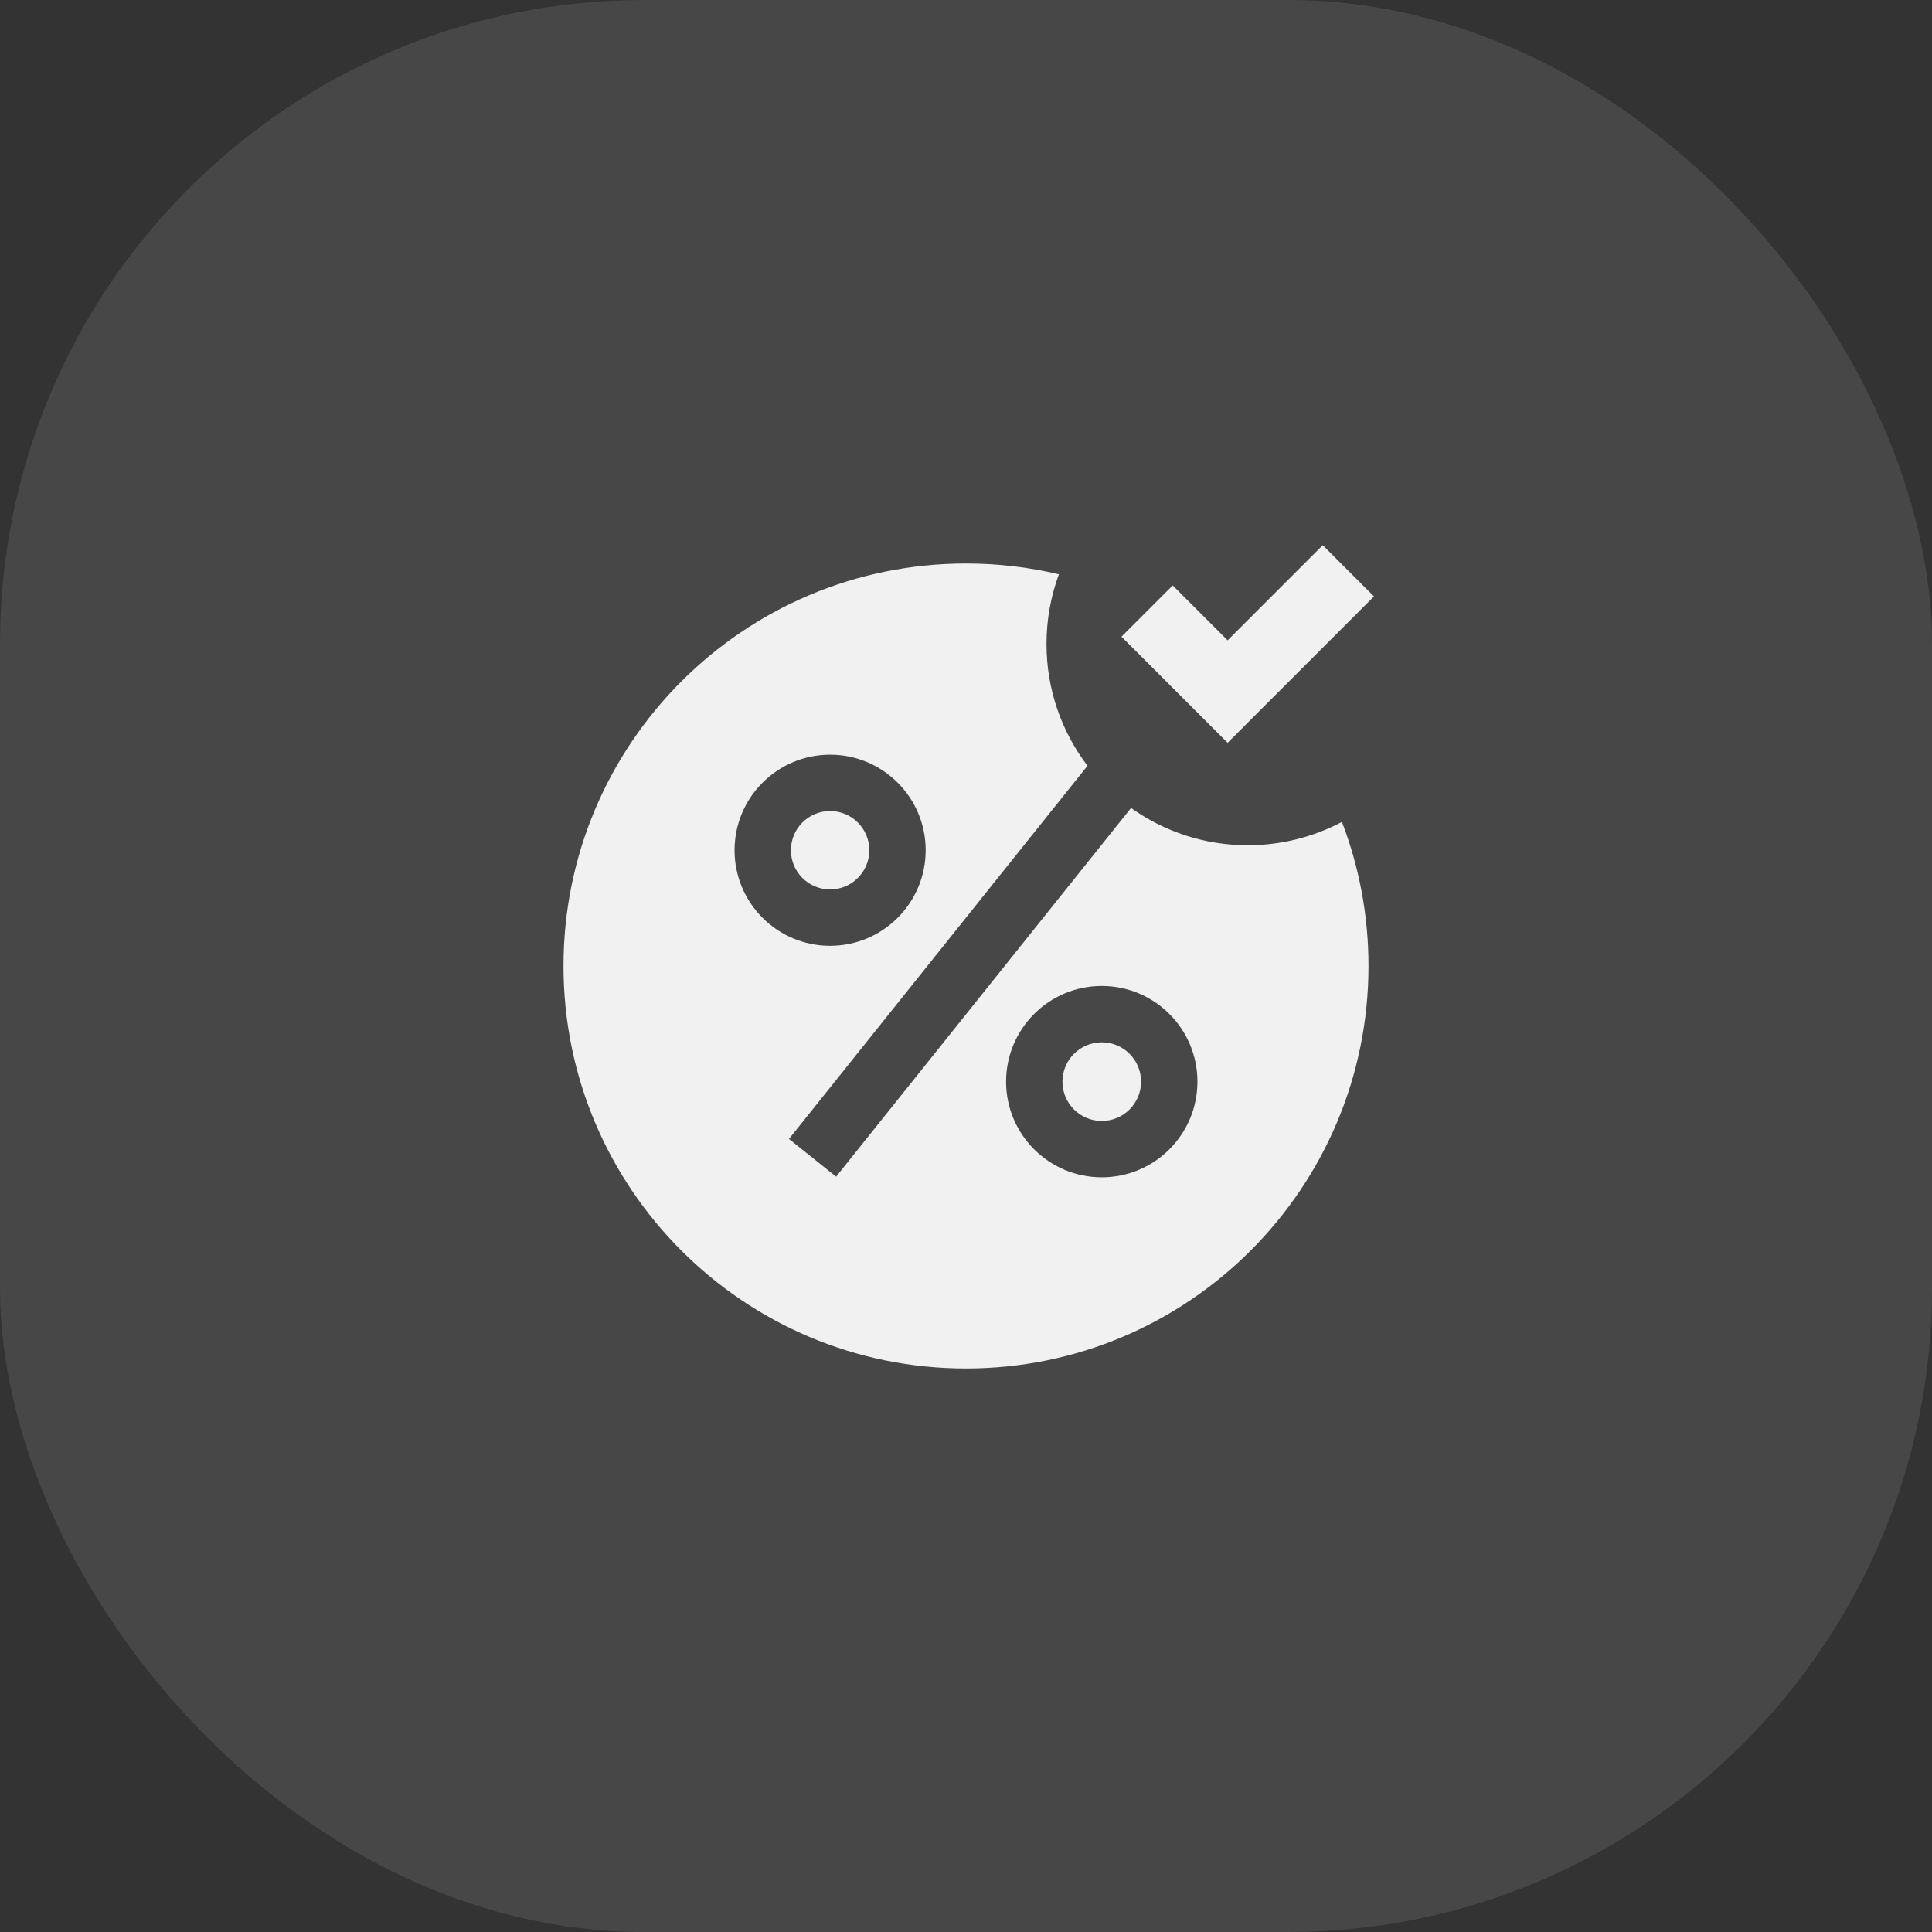 <svg width="48" height="48" viewBox="0 0 48 48" fill="none" xmlns="http://www.w3.org/2000/svg">
<rect x="0" y="0" width="48" height="48" fill="#333333" stroke="none"/>
<rect width="48" height="48" rx="16" fill="white" fill-opacity="0.1"/>
<path d="M27.863 15.818L30.5 18.455L34.136 14.818L32.863 13.545L30.5 15.909L29.136 14.545L27.863 15.818ZM24 14C24.794 14 25.567 14.093 26.308 14.268C26.109 14.807 26 15.391 26 16C26 17.137 26.38 18.186 27.019 19.026L19.602 28.297L20.773 29.234L28.101 20.074C28.919 20.657 29.919 21 31 21C31.845 21 32.642 20.79 33.34 20.42C33.766 21.531 34 22.738 34 24C34 29.523 29.523 34 24 34C18.477 34 14 29.523 14 24C14 18.477 18.477 14 24 14ZM22.998 21.124C22.998 19.813 21.935 18.75 20.624 18.75C19.313 18.75 18.25 19.813 18.25 21.124C18.25 22.435 19.313 23.498 20.624 23.498C21.935 23.498 22.998 22.435 22.998 21.124ZM27.373 29.25C28.686 29.25 29.75 28.186 29.75 26.873C29.75 25.56 28.686 24.496 27.373 24.496C26.06 24.496 24.996 25.56 24.996 26.873C24.996 28.186 26.06 29.25 27.373 29.25ZM20.624 22.098C21.162 22.098 21.598 21.662 21.598 21.124C21.598 20.586 21.162 20.15 20.624 20.15C20.086 20.15 19.65 20.586 19.65 21.124C19.65 21.662 20.086 22.098 20.624 22.098ZM28.35 26.873C28.35 27.413 27.913 27.85 27.373 27.85C26.834 27.85 26.396 27.413 26.396 26.873C26.396 26.334 26.834 25.896 27.373 25.896C27.913 25.896 28.35 26.334 28.35 26.873Z" fill="#F1F1F1"/>
</svg>
